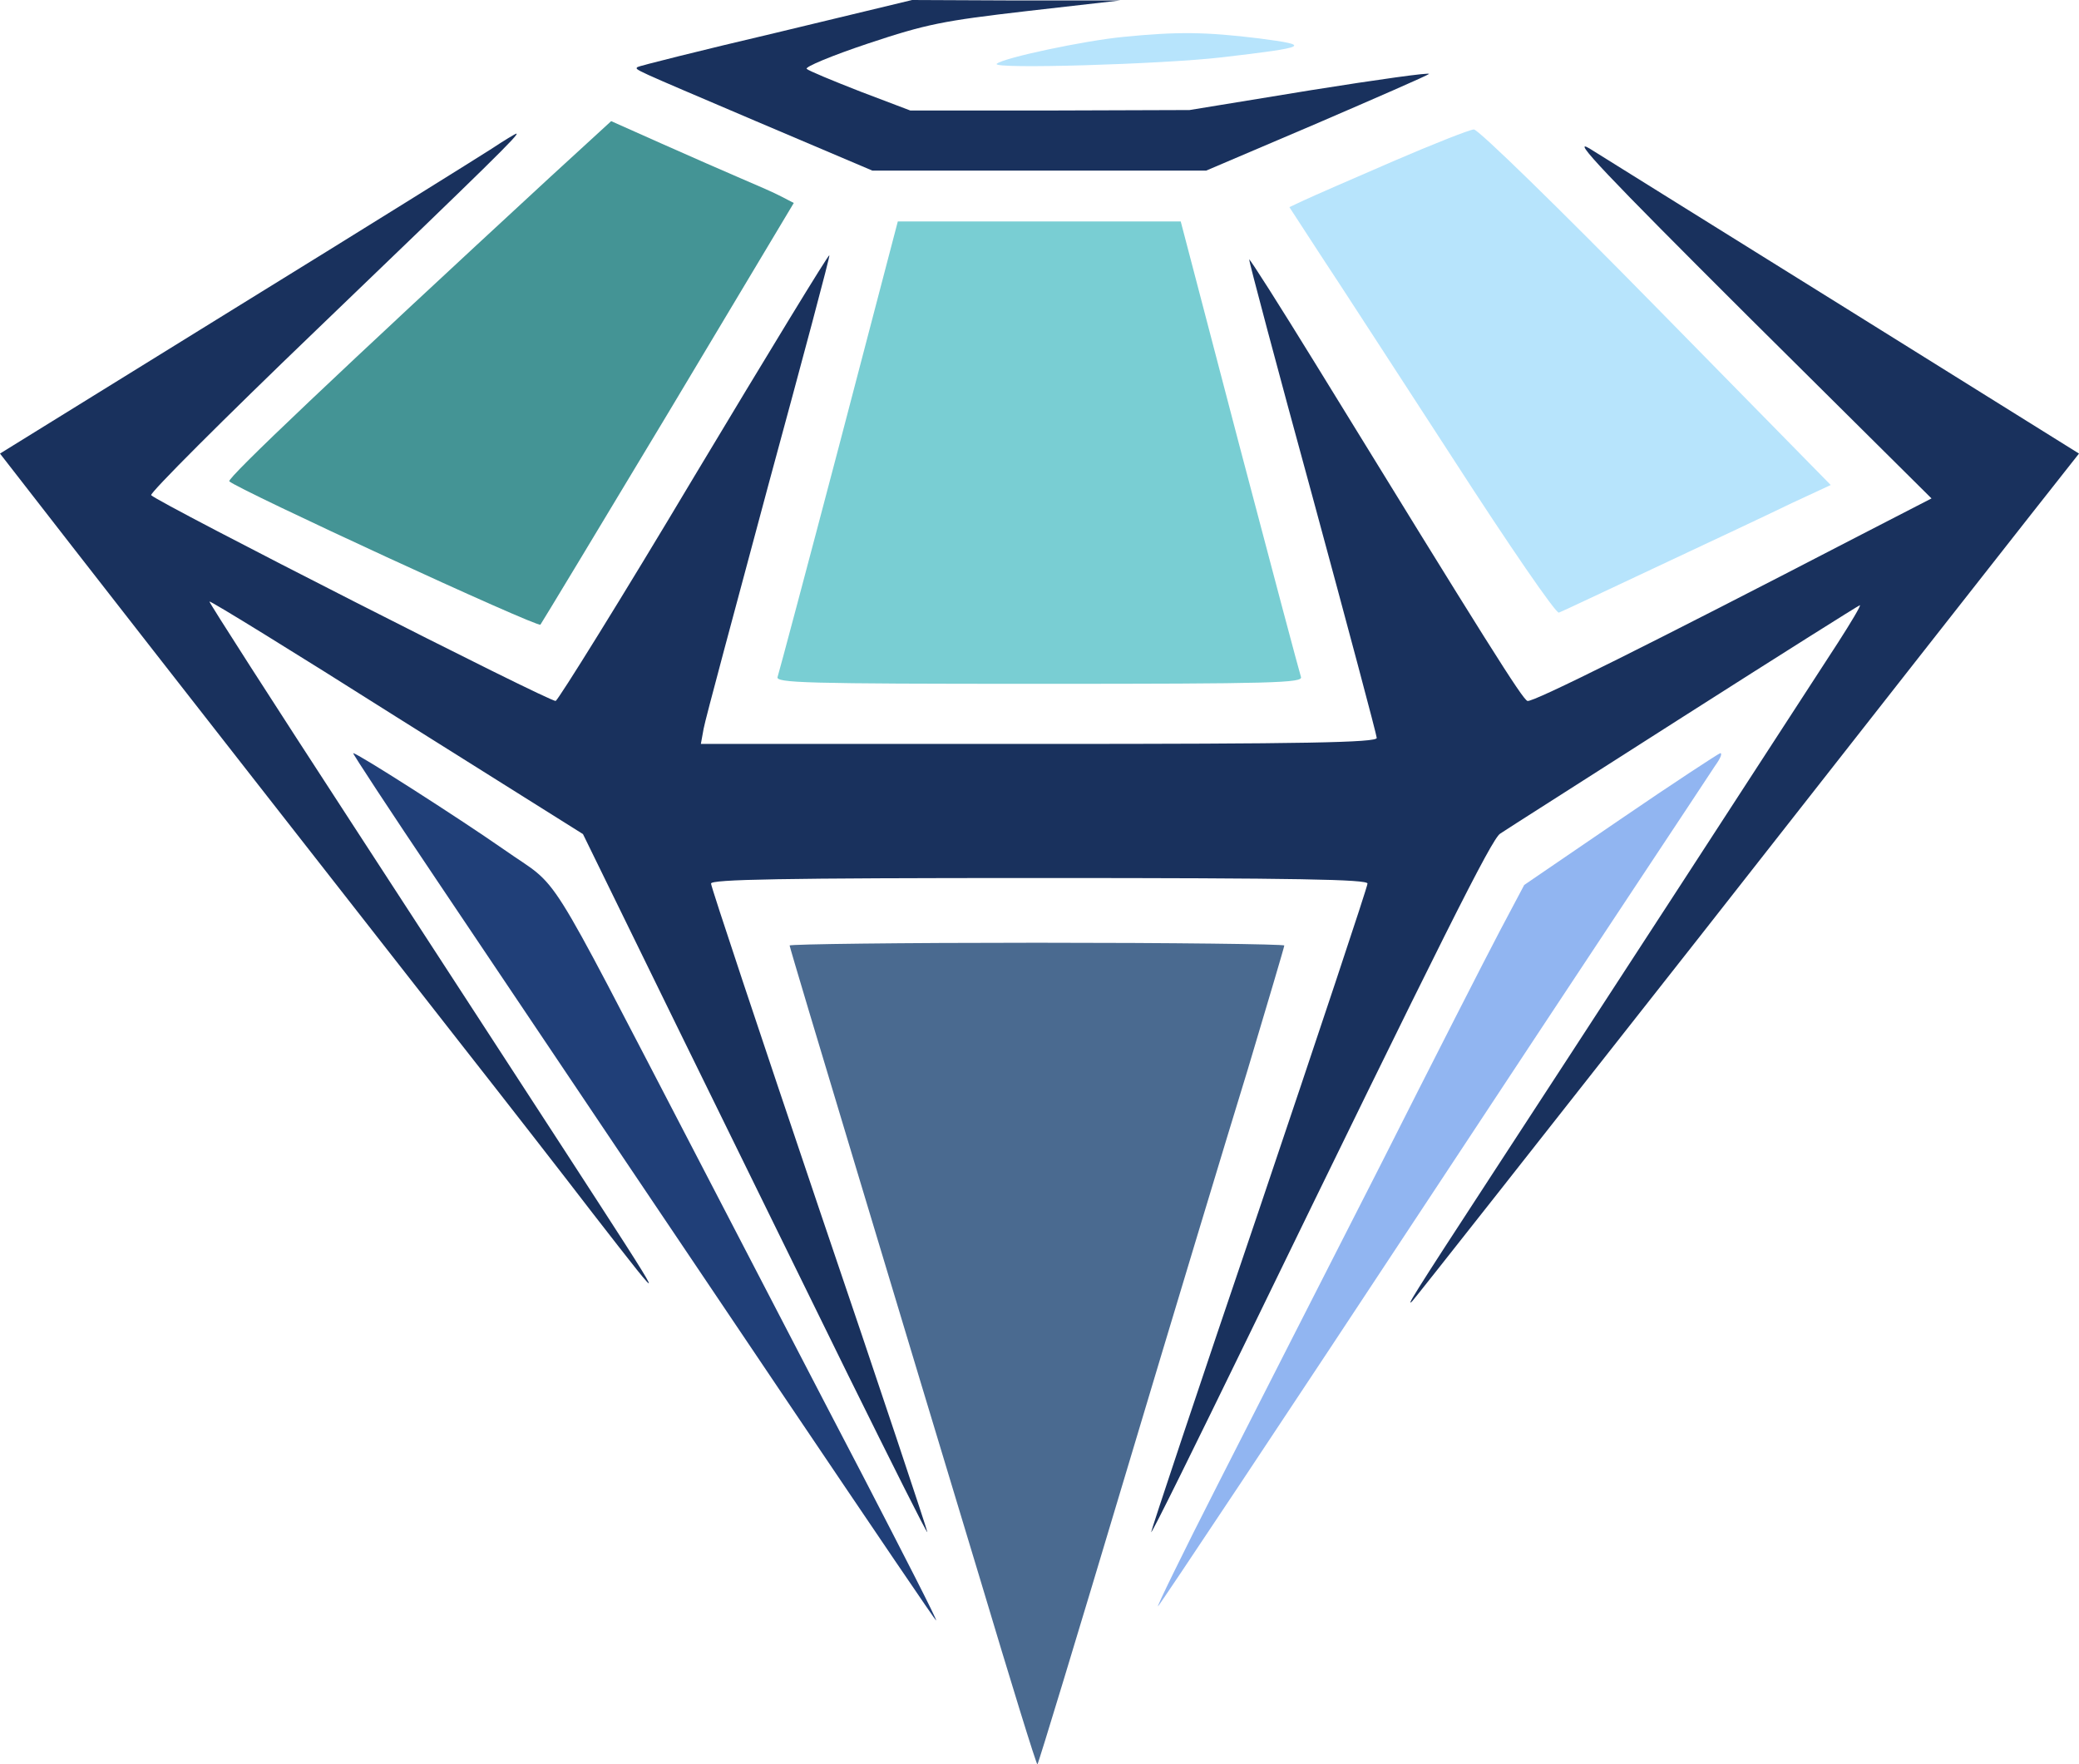 <?xml version="1.0" encoding="utf-8"?>
<svg xmlns="http://www.w3.org/2000/svg" id="Layer_1" style="enable-background:new -79.8 205.1 449.7 381.6;" version="1.1" viewBox="-79.8 205.1 449.7 381.6" x="0px" y="0px">
<style type="text/css">
	.st0{fill:#19315D;}
	.st1{fill:#B7E4FC;}
	.st2{fill:#449495;}
	.st3{fill:#79CED3;}
	.st4{fill:#203F78;}
	.st5{fill:#91B5F1;}
	.st6{fill:#4A6A90;}
</style>
<path class="st0" d="M88,212.2c-16.2,3.8-29.7,7.2-29.9,7.4c-0.6,0.6-1.6,0.1,25.6,11.7l25.2,10.7H145h36.1l23.7-10.1  c13-5.6,24-10.4,24.5-10.8c0.4-0.4-11.1,1.2-25.5,3.5l-26.3,4.3l-30.2,0.1h-30.2l-10.8-4.1c-5.9-2.3-11.2-4.5-11.6-4.9  c-0.5-0.4,5.5-2.9,13.3-5.5c12.6-4.2,16.2-4.9,34.3-7l20.2-2.3H140l-22.5-0.1L88,212.2z"/>
<path class="st1" d="M163,213.1c-8.2,0.8-25.8,4.5-27.2,5.8c-1.3,1.2,35.8,0.1,48.7-1.4c18.8-2.2,19.6-2.6,8-4.1  C181,212,175,211.9,163,213.1z"/>
<path class="st2" d="M39.2,243.4c-45.5,42-70,65.2-69.4,65.8c1.7,1.7,66.7,31.7,67.3,31c0.3-0.4,12.8-21.1,27.7-45.9L91.9,249  l-2.7-1.4c-1.5-0.8-5.4-2.5-8.7-3.9c-3.3-1.4-11-4.8-17.1-7.5l-11-4.9L39.2,243.4z"/>
<path class="st1" d="M221.5,240c-8.8,3.8-17.5,7.6-19.2,8.4l-3.2,1.5l6.7,10.3c3.8,5.7,16.6,25.5,28.7,44.1  c12,18.6,22.3,33.6,22.9,33.3c0.6-0.2,10.3-4.8,21.6-10.1c11.3-5.3,24.3-11.4,28.8-13.6l8.4-3.9l-37.8-38.5  c-20.8-21.2-38.5-38.5-39.4-38.4C238.2,233.1,230.3,236.2,221.5,240z"/>
<path class="st0" d="M26.5,237.3c-2.8,1.8-27.8,17.4-55.7,34.6l-50.6,31.3l15.7,20.2c18.6,23.9,58.5,74.9,83.7,107.1  c9.9,12.6,22.9,29.3,28.8,37c17.1,22,17,22-5.7-13c-8.6-13.2-29.5-45.4-46.5-71.5s-30.8-47.6-30.7-47.8c0.2-0.2,18.4,11,40.5,25  l40.3,25.3L66.6,427c11.2,22.8,27.9,56.9,37.1,75.6c9.3,18.8,16.9,34,17.1,33.9c0.1-0.1-10.3-31.4-23.3-69.6  c-12.9-38.2-23.5-70-23.5-70.7c0-0.9,14.9-1.2,71-1.2s71,0.3,71,1.2c0,0.7-10.6,32.5-23.5,70.7c-13,38.2-23.4,69.5-23.3,69.6  c0.2,0.2,9.5-18.7,20.8-41.9c42.5-87.4,52.9-108.1,54.7-109.2c1-0.7,18.8-12,39.6-25.3c20.7-13.2,38-24.1,38.2-24.1  c0.3,0-1.9,3.7-4.8,8.2c-8.4,13-58.4,89.9-75,115.3c-17.3,26.5-18.4,28.4-17,27c0.6-0.6,28.4-35.9,61.9-78.5  c33.4-42.6,65.6-83.6,71.5-91.1l10.8-13.7l-50.2-31.3c-27.6-17.2-52.7-32.8-55.7-34.7c-4.2-2.5,3.6,5.7,34.2,36.2l39.8,39.5  l-16.3,8.4c-44,22.8-70,35.8-71.1,35.4c-1.1-0.4-8.6-12.3-45.9-73c-7.7-12.5-14.1-22.6-14.3-22.5c-0.1,0.2,6,23.2,13.7,51.3  c7.6,28,13.9,51.6,13.9,52.2c0,1-15.3,1.3-73.1,1.3H71.8l0.6-3.3c0.3-1.8,6.7-25.5,14-52.7c7.4-27.2,13.4-49.6,13.2-49.7  c-0.2-0.2-13.3,21.3-29.2,47.8c-15.8,26.5-29.4,48.3-30,48.6c-1,0.4-85.9-42.8-87.5-44.5c-0.4-0.4,15.7-16.5,35.7-35.7  C26.4,240.2,32.7,234,31.9,234C31.7,234,29.2,235.5,26.5,237.3z"/>
<path class="st3" d="M101.7,301.5c-7,26.6-13,49.1-13.3,50c-0.5,1.3,5.7,1.5,56.6,1.5s57.1-0.2,56.6-1.5c-0.3-0.9-6.3-23.4-13.3-50  L175.6,253H145h-30.6L101.7,301.5z"/>
<path class="st4" d="M14.9,395.8c56.8,84.6,107.6,160,107.8,159.8c0.2-0.2-7-14.2-15.8-31.2c-8.9-17-25.3-48.7-36.6-70.4  c-33.2-63.8-28.5-56.3-41-65.1C19.1,381.8-2.5,368-3.4,368C-3.6,368,4.6,380.5,14.9,395.8z"/>
<path class="st5" d="M270.7,382.3l-20.8,14.2l-5.3,10c-2.9,5.5-14.6,28.4-26,51c-11.5,22.5-27.2,53.4-34.9,68.5  c-7.7,15.1-13.5,27-13,26.5c0.6-0.6,27.5-41,59.8-90s59.7-90.2,60.7-91.8c1.1-1.5,1.6-2.7,1.1-2.7  C291.9,368.1,282.1,374.5,270.7,382.3z"/>
<path class="st6" d="M91,409.6c0,0.3,6.5,22,14.4,48.2c7.9,26.3,19.9,66,26.7,88.5c6.7,22.4,12.3,40.6,12.5,40.4  c0.2-0.1,8.7-28.1,18.9-62.2s22.2-73.8,26.6-88.1c4.3-14.4,7.9-26.5,7.9-26.8c0-0.3-24.1-0.6-53.5-0.6S91,409.3,91,409.6z"/>
</svg>